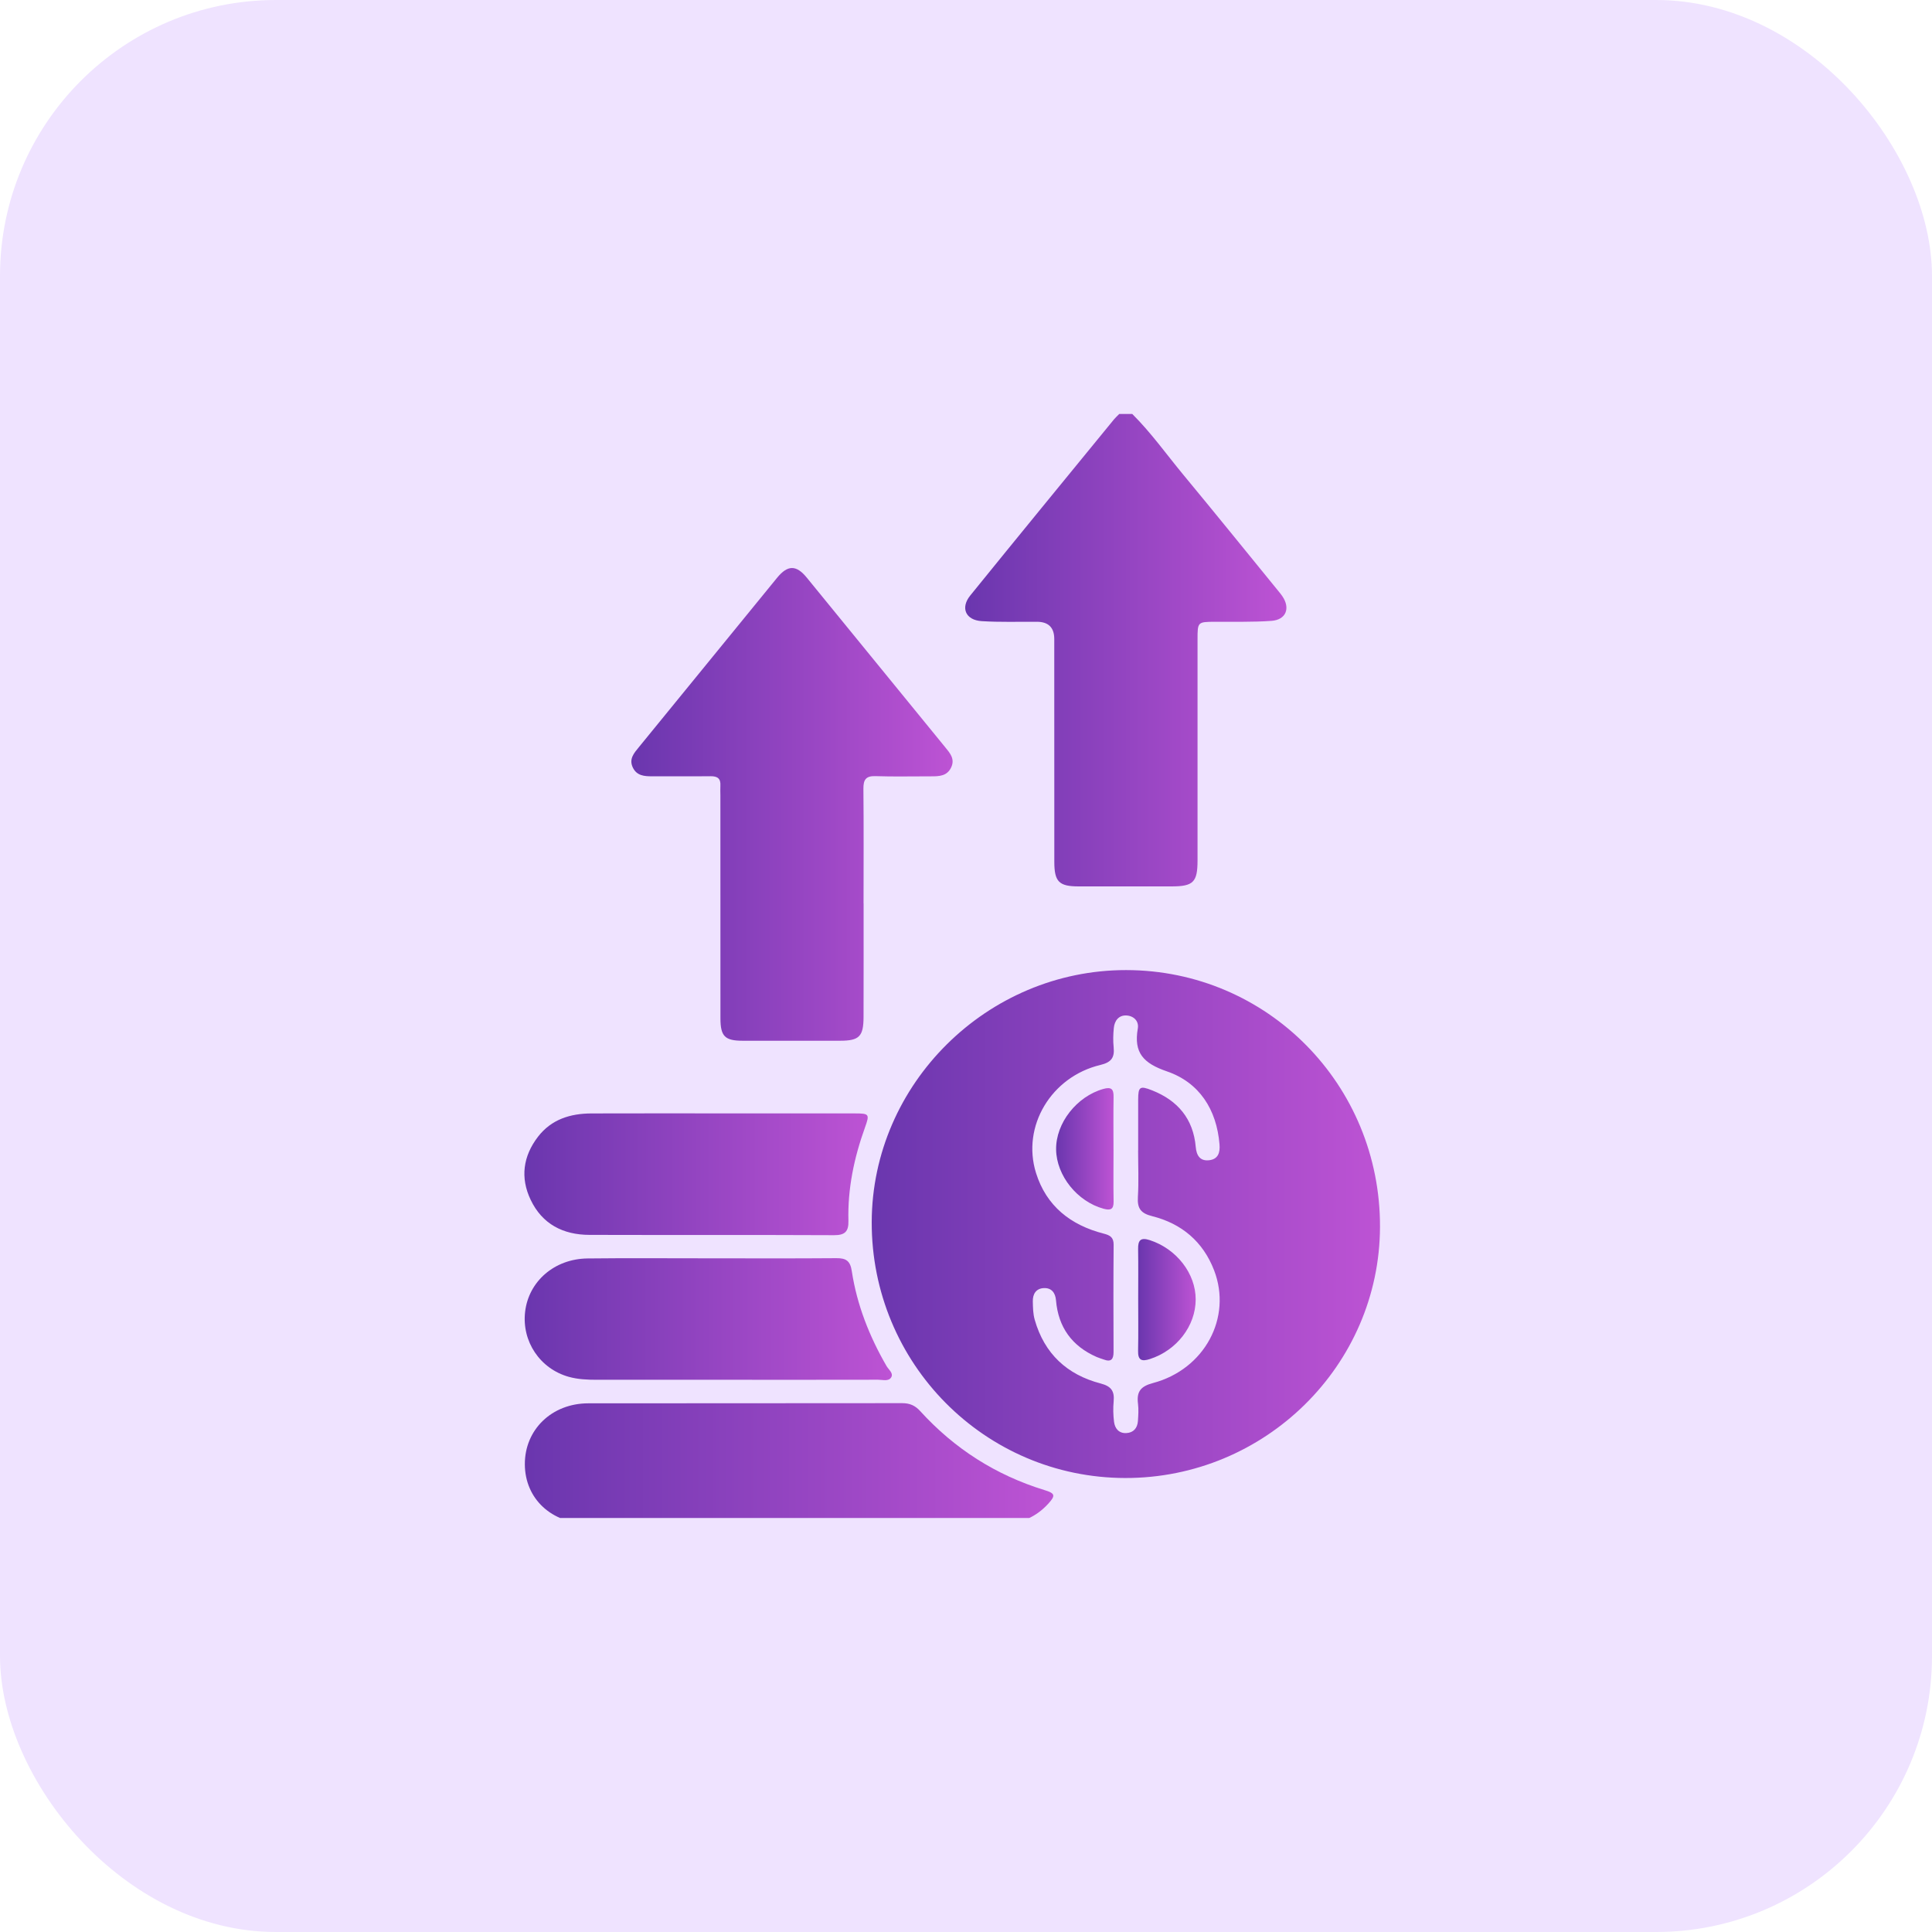 <svg xmlns="http://www.w3.org/2000/svg" width="70" height="70" viewBox="0 0 70 70" fill="none"><rect width="70" height="70" rx="10" fill="#EFE3FF"></rect><g clip-path="url(#clip0_1571_741)"><g clip-path="url(#clip1_1571_741)"><path d="M41.025 15C41.704 15.675 42.257 16.455 42.864 17.189C44.032 18.598 45.181 20.021 46.338 21.44C46.379 21.49 46.42 21.541 46.457 21.595C46.761 22.032 46.6 22.456 46.069 22.495C45.392 22.544 44.711 22.523 44.031 22.528C43.39 22.532 43.389 22.529 43.389 23.177C43.389 25.842 43.389 28.508 43.389 31.174C43.389 31.963 43.237 32.115 42.451 32.116C41.326 32.116 40.202 32.118 39.077 32.116C38.372 32.115 38.201 31.948 38.2 31.23C38.197 28.538 38.199 25.846 38.198 23.154C38.198 22.738 37.988 22.529 37.568 22.528C36.901 22.524 36.232 22.547 35.568 22.505C34.986 22.468 34.791 22.024 35.155 21.575C36.883 19.442 38.624 17.32 40.361 15.196C40.419 15.126 40.488 15.065 40.552 14.999H41.023L41.025 15Z" fill="url(#paint0_linear_1571_741)"></path><path d="M40.767 53.551C35.676 53.541 31.57 49.393 31.584 44.275C31.598 39.271 35.771 35.141 40.807 35.148C45.92 35.155 50.016 39.301 50 44.454C49.985 49.472 45.835 53.561 40.766 53.551H40.767ZM41.238 41.682C41.238 41.068 41.236 40.453 41.238 39.839C41.24 39.375 41.298 39.33 41.742 39.505C42.671 39.873 43.235 40.535 43.324 41.556C43.35 41.854 43.472 42.075 43.807 42.038C44.139 42 44.21 41.757 44.185 41.461C44.081 40.195 43.451 39.219 42.28 38.818C41.422 38.523 41.072 38.142 41.225 37.264C41.272 36.995 41.074 36.804 40.808 36.792C40.533 36.781 40.382 36.983 40.356 37.243C40.332 37.476 40.326 37.716 40.35 37.948C40.388 38.322 40.262 38.491 39.87 38.585C38.085 39.011 37.012 40.809 37.536 42.496C37.911 43.7 38.793 44.39 39.988 44.696C40.226 44.757 40.351 44.834 40.349 45.103C40.338 46.398 40.341 47.692 40.346 48.987C40.346 49.248 40.257 49.359 39.992 49.258C39.906 49.226 39.818 49.203 39.734 49.166C38.839 48.773 38.344 48.089 38.261 47.114C38.238 46.837 38.095 46.656 37.818 46.67C37.539 46.684 37.414 46.883 37.421 47.157C37.426 47.38 37.428 47.6 37.49 47.818C37.84 49.048 38.662 49.809 39.878 50.126C40.268 50.228 40.383 50.405 40.35 50.774C40.327 51.019 40.333 51.273 40.364 51.517C40.395 51.759 40.541 51.937 40.809 51.923C41.069 51.91 41.21 51.742 41.229 51.489C41.243 51.28 41.258 51.068 41.232 50.862C41.178 50.431 41.316 50.232 41.774 50.11C43.647 49.614 44.649 47.736 43.988 46.023C43.587 44.984 42.811 44.332 41.745 44.064C41.327 43.959 41.203 43.779 41.228 43.369C41.262 42.809 41.236 42.245 41.236 41.682H41.238Z" fill="url(#paint1_linear_1571_741)"></path><path d="M31.29 32.733C31.29 34.105 31.292 35.478 31.288 36.85C31.286 37.553 31.131 37.707 30.442 37.708C29.265 37.709 28.088 37.71 26.911 37.708C26.266 37.708 26.103 37.55 26.103 36.895C26.1 34.203 26.101 31.511 26.101 28.818C26.101 28.701 26.094 28.582 26.101 28.465C26.117 28.209 25.996 28.121 25.747 28.124C25.041 28.132 24.335 28.124 23.628 28.127C23.343 28.128 23.071 28.107 22.928 27.808C22.781 27.5 22.97 27.288 23.146 27.073C24.815 25.027 26.484 22.981 28.154 20.936C28.538 20.465 28.851 20.462 29.232 20.93C30.902 22.975 32.571 25.021 34.24 27.066C34.416 27.281 34.608 27.492 34.464 27.802C34.315 28.123 34.024 28.129 33.728 28.128C33.061 28.126 32.394 28.144 31.728 28.121C31.375 28.108 31.28 28.246 31.283 28.578C31.297 29.963 31.288 31.349 31.288 32.733H31.29Z" fill="url(#paint2_linear_1571_741)"></path><path d="M28.735 55.202C26.263 55.202 23.792 55.204 21.321 55.202C19.984 55.201 19.022 54.303 19.016 53.057C19.009 51.801 19.991 50.846 21.314 50.845C25.106 50.84 28.898 50.845 32.69 50.839C32.962 50.839 33.156 50.924 33.338 51.124C34.58 52.489 36.081 53.448 37.849 53.99C38.231 54.107 38.251 54.186 37.979 54.484C37.542 54.961 36.998 55.204 36.345 55.204C33.808 55.202 31.271 55.203 28.735 55.204V55.202Z" fill="url(#paint3_linear_1571_741)"></path><path d="M26.641 49.992C24.968 49.992 23.294 49.992 21.621 49.992C21.28 49.992 20.941 49.977 20.611 49.886C19.565 49.595 18.9 48.601 19.026 47.527C19.155 46.426 20.088 45.611 21.284 45.596C22.708 45.58 24.134 45.591 25.558 45.591C27.14 45.591 28.722 45.599 30.304 45.586C30.652 45.583 30.806 45.68 30.862 46.055C31.049 47.281 31.499 48.419 32.12 49.493C32.194 49.622 32.378 49.751 32.292 49.9C32.198 50.062 31.982 49.99 31.818 49.99C30.092 49.994 28.367 49.992 26.641 49.992Z" fill="url(#paint4_linear_1571_741)"></path><path d="M26.175 40.341C27.77 40.341 29.364 40.34 30.959 40.341C31.501 40.341 31.514 40.365 31.337 40.859C30.945 41.949 30.709 43.069 30.74 44.232C30.75 44.619 30.616 44.755 30.218 44.753C27.264 44.739 24.31 44.751 21.356 44.742C20.405 44.74 19.647 44.354 19.227 43.472C18.844 42.67 18.952 41.891 19.491 41.188C19.977 40.555 20.665 40.344 21.43 40.342C23.012 40.337 24.593 40.34 26.174 40.34L26.175 40.341Z" fill="url(#paint5_linear_1571_741)"></path><path d="M41.239 47.057C41.239 46.455 41.246 45.853 41.236 45.253C41.23 44.934 41.33 44.826 41.657 44.932C42.623 45.244 43.325 46.139 43.322 47.084C43.32 48.044 42.633 48.927 41.666 49.24C41.361 49.339 41.227 49.283 41.235 48.94C41.248 48.313 41.239 47.685 41.239 47.057Z" fill="url(#paint6_linear_1571_741)"></path><path d="M40.345 41.657C40.345 42.283 40.337 42.909 40.348 43.534C40.353 43.822 40.233 43.862 39.986 43.795C39.036 43.538 38.278 42.599 38.265 41.649C38.252 40.691 39.013 39.726 39.974 39.455C40.257 39.375 40.352 39.45 40.347 39.739C40.337 40.377 40.344 41.017 40.344 41.656L40.345 41.657Z" fill="url(#paint7_linear_1571_741)"></path></g></g><defs><linearGradient id="paint0_linear_1571_741" x1="34.971" y1="23.558" x2="46.61" y2="23.558" gradientUnits="userSpaceOnUse"><stop stop-color="#6A36AE"></stop><stop offset="1" stop-color="#BD53D4"></stop></linearGradient><linearGradient id="paint1_linear_1571_741" x1="31.584" y1="44.349" x2="50" y2="44.349" gradientUnits="userSpaceOnUse"><stop stop-color="#6A36AE"></stop><stop offset="1" stop-color="#BD53D4"></stop></linearGradient><linearGradient id="paint2_linear_1571_741" x1="22.875" y1="29.145" x2="34.514" y2="29.145" gradientUnits="userSpaceOnUse"><stop stop-color="#6A36AE"></stop><stop offset="1" stop-color="#BD53D4"></stop></linearGradient><linearGradient id="paint3_linear_1571_741" x1="19.016" y1="53.021" x2="38.162" y2="53.021" gradientUnits="userSpaceOnUse"><stop stop-color="#6A36AE"></stop><stop offset="1" stop-color="#BD53D4"></stop></linearGradient><linearGradient id="paint4_linear_1571_741" x1="19.011" y1="47.796" x2="32.315" y2="47.796" gradientUnits="userSpaceOnUse"><stop stop-color="#6A36AE"></stop><stop offset="1" stop-color="#BD53D4"></stop></linearGradient><linearGradient id="paint5_linear_1571_741" x1="18.999" y1="42.546" x2="31.439" y2="42.546" gradientUnits="userSpaceOnUse"><stop stop-color="#6A36AE"></stop><stop offset="1" stop-color="#BD53D4"></stop></linearGradient><linearGradient id="paint6_linear_1571_741" x1="41.234" y1="47.088" x2="43.322" y2="47.088" gradientUnits="userSpaceOnUse"><stop stop-color="#6A36AE"></stop><stop offset="1" stop-color="#BD53D4"></stop></linearGradient><linearGradient id="paint7_linear_1571_741" x1="38.265" y1="41.624" x2="40.348" y2="41.624" gradientUnits="userSpaceOnUse"><stop stop-color="#6A36AE"></stop><stop offset="1" stop-color="#BD53D4"></stop></linearGradient><clipPath id="clip0_1571_741"><rect width="40" height="40" fill="white" transform="translate(15 15)"></rect></clipPath><clipPath id="clip1_1571_741"><rect width="31" height="40.203" fill="white" transform="translate(19 15)"></rect></clipPath></defs></svg>